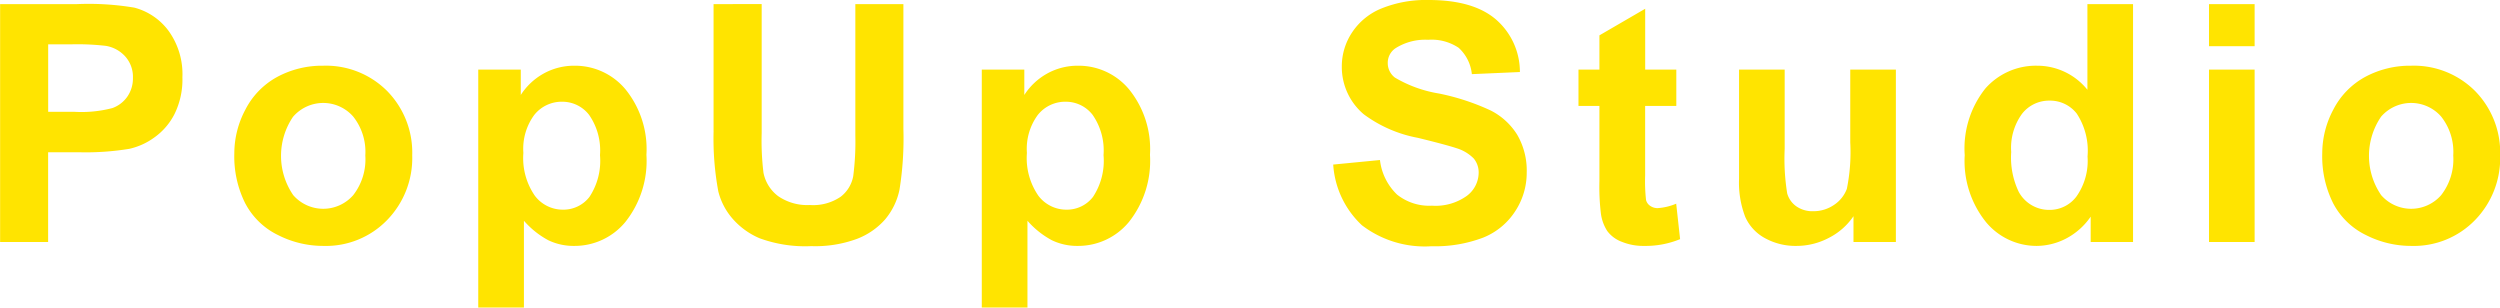 <svg xmlns="http://www.w3.org/2000/svg" width="225.594" height="27.75" viewBox="0 0 225.594 27.75">
  <defs>
    <style>
      .cls-1 {
        fill: #ffe400;
        fill-rule: evenodd;
      }
    </style>
  </defs>
  <path id="programs-block02-title-en.svg" class="cls-1" d="M687.093,5645v-8.1h2.827a24.264,24.264,0,0,0,4.5-.31,6.073,6.073,0,0,0,2.249-1.02,5.837,5.837,0,0,0,1.824-2.11,7.033,7.033,0,0,0,.717-3.33,6.66,6.66,0,0,0-1.245-4.18,5.61,5.61,0,0,0-3.09-2.1,24.912,24.912,0,0,0-5.157-.32h-6.958V5645h4.336Zm2.1-17.84a22.332,22.332,0,0,1,3.12.14,3.013,3.013,0,0,1,1.743.96,2.754,2.754,0,0,1,.689,1.93,2.88,2.88,0,0,1-.491,1.67,2.8,2.8,0,0,1-1.355,1.05,11.01,11.01,0,0,1-3.428.34h-2.373v-6.09h2.1Zm15.711,14.39a6.575,6.575,0,0,0,2.952,2.83,8.968,8.968,0,0,0,4.08.97,7.688,7.688,0,0,0,5.734-2.32,8.018,8.018,0,0,0,2.278-5.85,7.928,7.928,0,0,0-2.256-5.8,7.8,7.8,0,0,0-5.786-2.29,8.54,8.54,0,0,0-4.138,1.01,6.973,6.973,0,0,0-2.864,2.93,8.419,8.419,0,0,0-1.01,3.97A9.466,9.466,0,0,0,704.9,5641.55Zm4.307-7.87a3.593,3.593,0,0,1,5.413,0,5.122,5.122,0,0,1,1.091,3.51,5.248,5.248,0,0,1-1.091,3.58,3.593,3.593,0,0,1-5.413,0A6.267,6.267,0,0,1,709.206,5633.68Zm16.7,17.24h4.116v-7.84a7.84,7.84,0,0,0,2.205,1.76,5.265,5.265,0,0,0,2.336.51,5.932,5.932,0,0,0,4.614-2.16,8.859,8.859,0,0,0,1.9-6.06,8.563,8.563,0,0,0-1.89-5.91,5.925,5.925,0,0,0-4.6-2.13,5.655,5.655,0,0,0-2.827.73,5.788,5.788,0,0,0-2.021,1.91v-2.29h-3.838v21.48Zm5.068-17.41a3.152,3.152,0,0,1,2.5-1.17,3.044,3.044,0,0,1,2.432,1.19,5.616,5.616,0,0,1,.981,3.63,5.9,5.9,0,0,1-.952,3.77,2.965,2.965,0,0,1-2.388,1.15,3.163,3.163,0,0,1-2.534-1.25,5.968,5.968,0,0,1-1.04-3.87A5.161,5.161,0,0,1,730.976,5633.51Zm16.164,1.47a26.113,26.113,0,0,0,.425,5.45,5.935,5.935,0,0,0,1.216,2.38,6.708,6.708,0,0,0,2.512,1.85,11.96,11.96,0,0,0,4.665.71,10.865,10.865,0,0,0,4.131-.66,6.421,6.421,0,0,0,2.527-1.75,6.044,6.044,0,0,0,1.3-2.69,29.131,29.131,0,0,0,.351-5.47v-11.27h-4.336v11.88a24.114,24.114,0,0,1-.19,3.64,3.021,3.021,0,0,1-1.128,1.86,4.388,4.388,0,0,1-2.783.75,4.633,4.633,0,0,1-2.864-.8,3.479,3.479,0,0,1-1.326-2.12,24.034,24.034,0,0,1-.161-3.58v-11.63H747.14v11.45Zm24.206,15.94h4.116v-7.84a7.854,7.854,0,0,0,2.205,1.76,5.265,5.265,0,0,0,2.336.51,5.935,5.935,0,0,0,4.615-2.16,8.864,8.864,0,0,0,1.9-6.06,8.563,8.563,0,0,0-1.89-5.91,5.924,5.924,0,0,0-4.6-2.13,5.656,5.656,0,0,0-2.828.73,5.788,5.788,0,0,0-2.021,1.91v-2.29h-3.838v21.48Zm5.068-17.41a3.152,3.152,0,0,1,2.5-1.17,3.044,3.044,0,0,1,2.432,1.19,5.616,5.616,0,0,1,.981,3.63,5.9,5.9,0,0,1-.952,3.77,2.965,2.965,0,0,1-2.388,1.15,3.165,3.165,0,0,1-2.534-1.25,5.968,5.968,0,0,1-1.04-3.87A5.161,5.161,0,0,1,776.414,5633.51Zm29.247,9.99a9.328,9.328,0,0,0,6.255,1.88,12.216,12.216,0,0,0,4.673-.78,6.168,6.168,0,0,0,2.9-2.4,6.3,6.3,0,0,0,1.025-3.46,6.42,6.42,0,0,0-.857-3.42,6.026,6.026,0,0,0-2.373-2.18,20.779,20.779,0,0,0-4.68-1.54,11.4,11.4,0,0,1-3.985-1.44,1.639,1.639,0,0,1-.644-1.3,1.582,1.582,0,0,1,.688-1.34,5.011,5.011,0,0,1,2.959-.77,4.394,4.394,0,0,1,2.747.72,3.71,3.71,0,0,1,1.194,2.38l4.336-.19a6.258,6.258,0,0,0-2.146-4.73q-2.045-1.77-6.087-1.77a10.708,10.708,0,0,0-4.226.75,5.776,5.776,0,0,0-2.68,2.17,5.522,5.522,0,0,0-.931,3.07,5.583,5.583,0,0,0,1.978,4.32,11.813,11.813,0,0,0,4.893,2.13c1.806,0.44,2.963.76,3.471,0.93a3.7,3.7,0,0,1,1.56.93,1.966,1.966,0,0,1,.447,1.3,2.632,2.632,0,0,1-1.062,2.07,4.833,4.833,0,0,1-3.157.89,4.645,4.645,0,0,1-3.142-1,5.126,5.126,0,0,1-1.545-3.12l-4.219.41A8.214,8.214,0,0,0,805.661,5643.5Zm25.544-14.06v-5.49l-4.13,2.4v3.09h-1.89v3.28h1.89v6.79a20.034,20.034,0,0,0,.131,2.9,3.8,3.8,0,0,0,.579,1.6,2.9,2.9,0,0,0,1.311.97,5.143,5.143,0,0,0,2.007.37,8.185,8.185,0,0,0,3.252-.61l-0.352-3.2a5.182,5.182,0,0,1-1.655.4,1.143,1.143,0,0,1-.7-0.21,0.886,0.886,0,0,1-.366-0.52,15.521,15.521,0,0,1-.081-2.22v-6.27h2.813v-3.28h-2.813ZM853.829,5645v-15.56h-4.116v6.57a16.621,16.621,0,0,1-.308,4.19,2.977,2.977,0,0,1-1.143,1.44,3.278,3.278,0,0,1-1.889.58,2.537,2.537,0,0,1-1.524-.44,2.133,2.133,0,0,1-.827-1.17,19.722,19.722,0,0,1-.227-4.02v-7.15h-4.117v9.85a8.632,8.632,0,0,0,.557,3.44,4.062,4.062,0,0,0,1.8,1.93,5.7,5.7,0,0,0,2.812.69,6.248,6.248,0,0,0,2.923-.72,5.92,5.92,0,0,0,2.234-1.96V5645h3.823Zm21.4-21.47h-4.116v7.73a5.813,5.813,0,0,0-4.512-2.17,6.072,6.072,0,0,0-4.7,2.06,8.686,8.686,0,0,0-1.86,6.01,8.793,8.793,0,0,0,1.911,6.03,5.927,5.927,0,0,0,4.593,2.16,5.824,5.824,0,0,0,2.614-.65,6.136,6.136,0,0,0,2.249-1.99V5645h3.823v-21.47Zm-10,9.88a3.086,3.086,0,0,1,2.453-1.17,3.05,3.05,0,0,1,2.476,1.18,6.11,6.11,0,0,1,.967,3.86,5.568,5.568,0,0,1-1,3.61,3.018,3.018,0,0,1-2.417,1.21,3.118,3.118,0,0,1-2.783-1.61,7.147,7.147,0,0,1-.688-3.61A5.224,5.224,0,0,1,865.227,5633.41Zm20.973-6.08v-3.8h-4.116v3.8H886.2Zm0,17.67v-15.56h-4.116V5645H886.2Zm7.112-3.45a6.575,6.575,0,0,0,2.952,2.83,8.968,8.968,0,0,0,4.08.97,7.688,7.688,0,0,0,5.734-2.32,8.018,8.018,0,0,0,2.278-5.85,7.928,7.928,0,0,0-2.256-5.8,7.8,7.8,0,0,0-5.786-2.29,8.54,8.54,0,0,0-4.138,1.01,6.973,6.973,0,0,0-2.864,2.93,8.407,8.407,0,0,0-1.01,3.97A9.454,9.454,0,0,0,893.312,5641.55Zm4.307-7.87a3.593,3.593,0,0,1,5.413,0,5.122,5.122,0,0,1,1.091,3.51,5.248,5.248,0,0,1-1.091,3.58,3.593,3.593,0,0,1-5.413,0A6.267,6.267,0,0,1,897.619,5633.68Z" transform="translate(-682.75 -5623.16)"/>
</svg>
